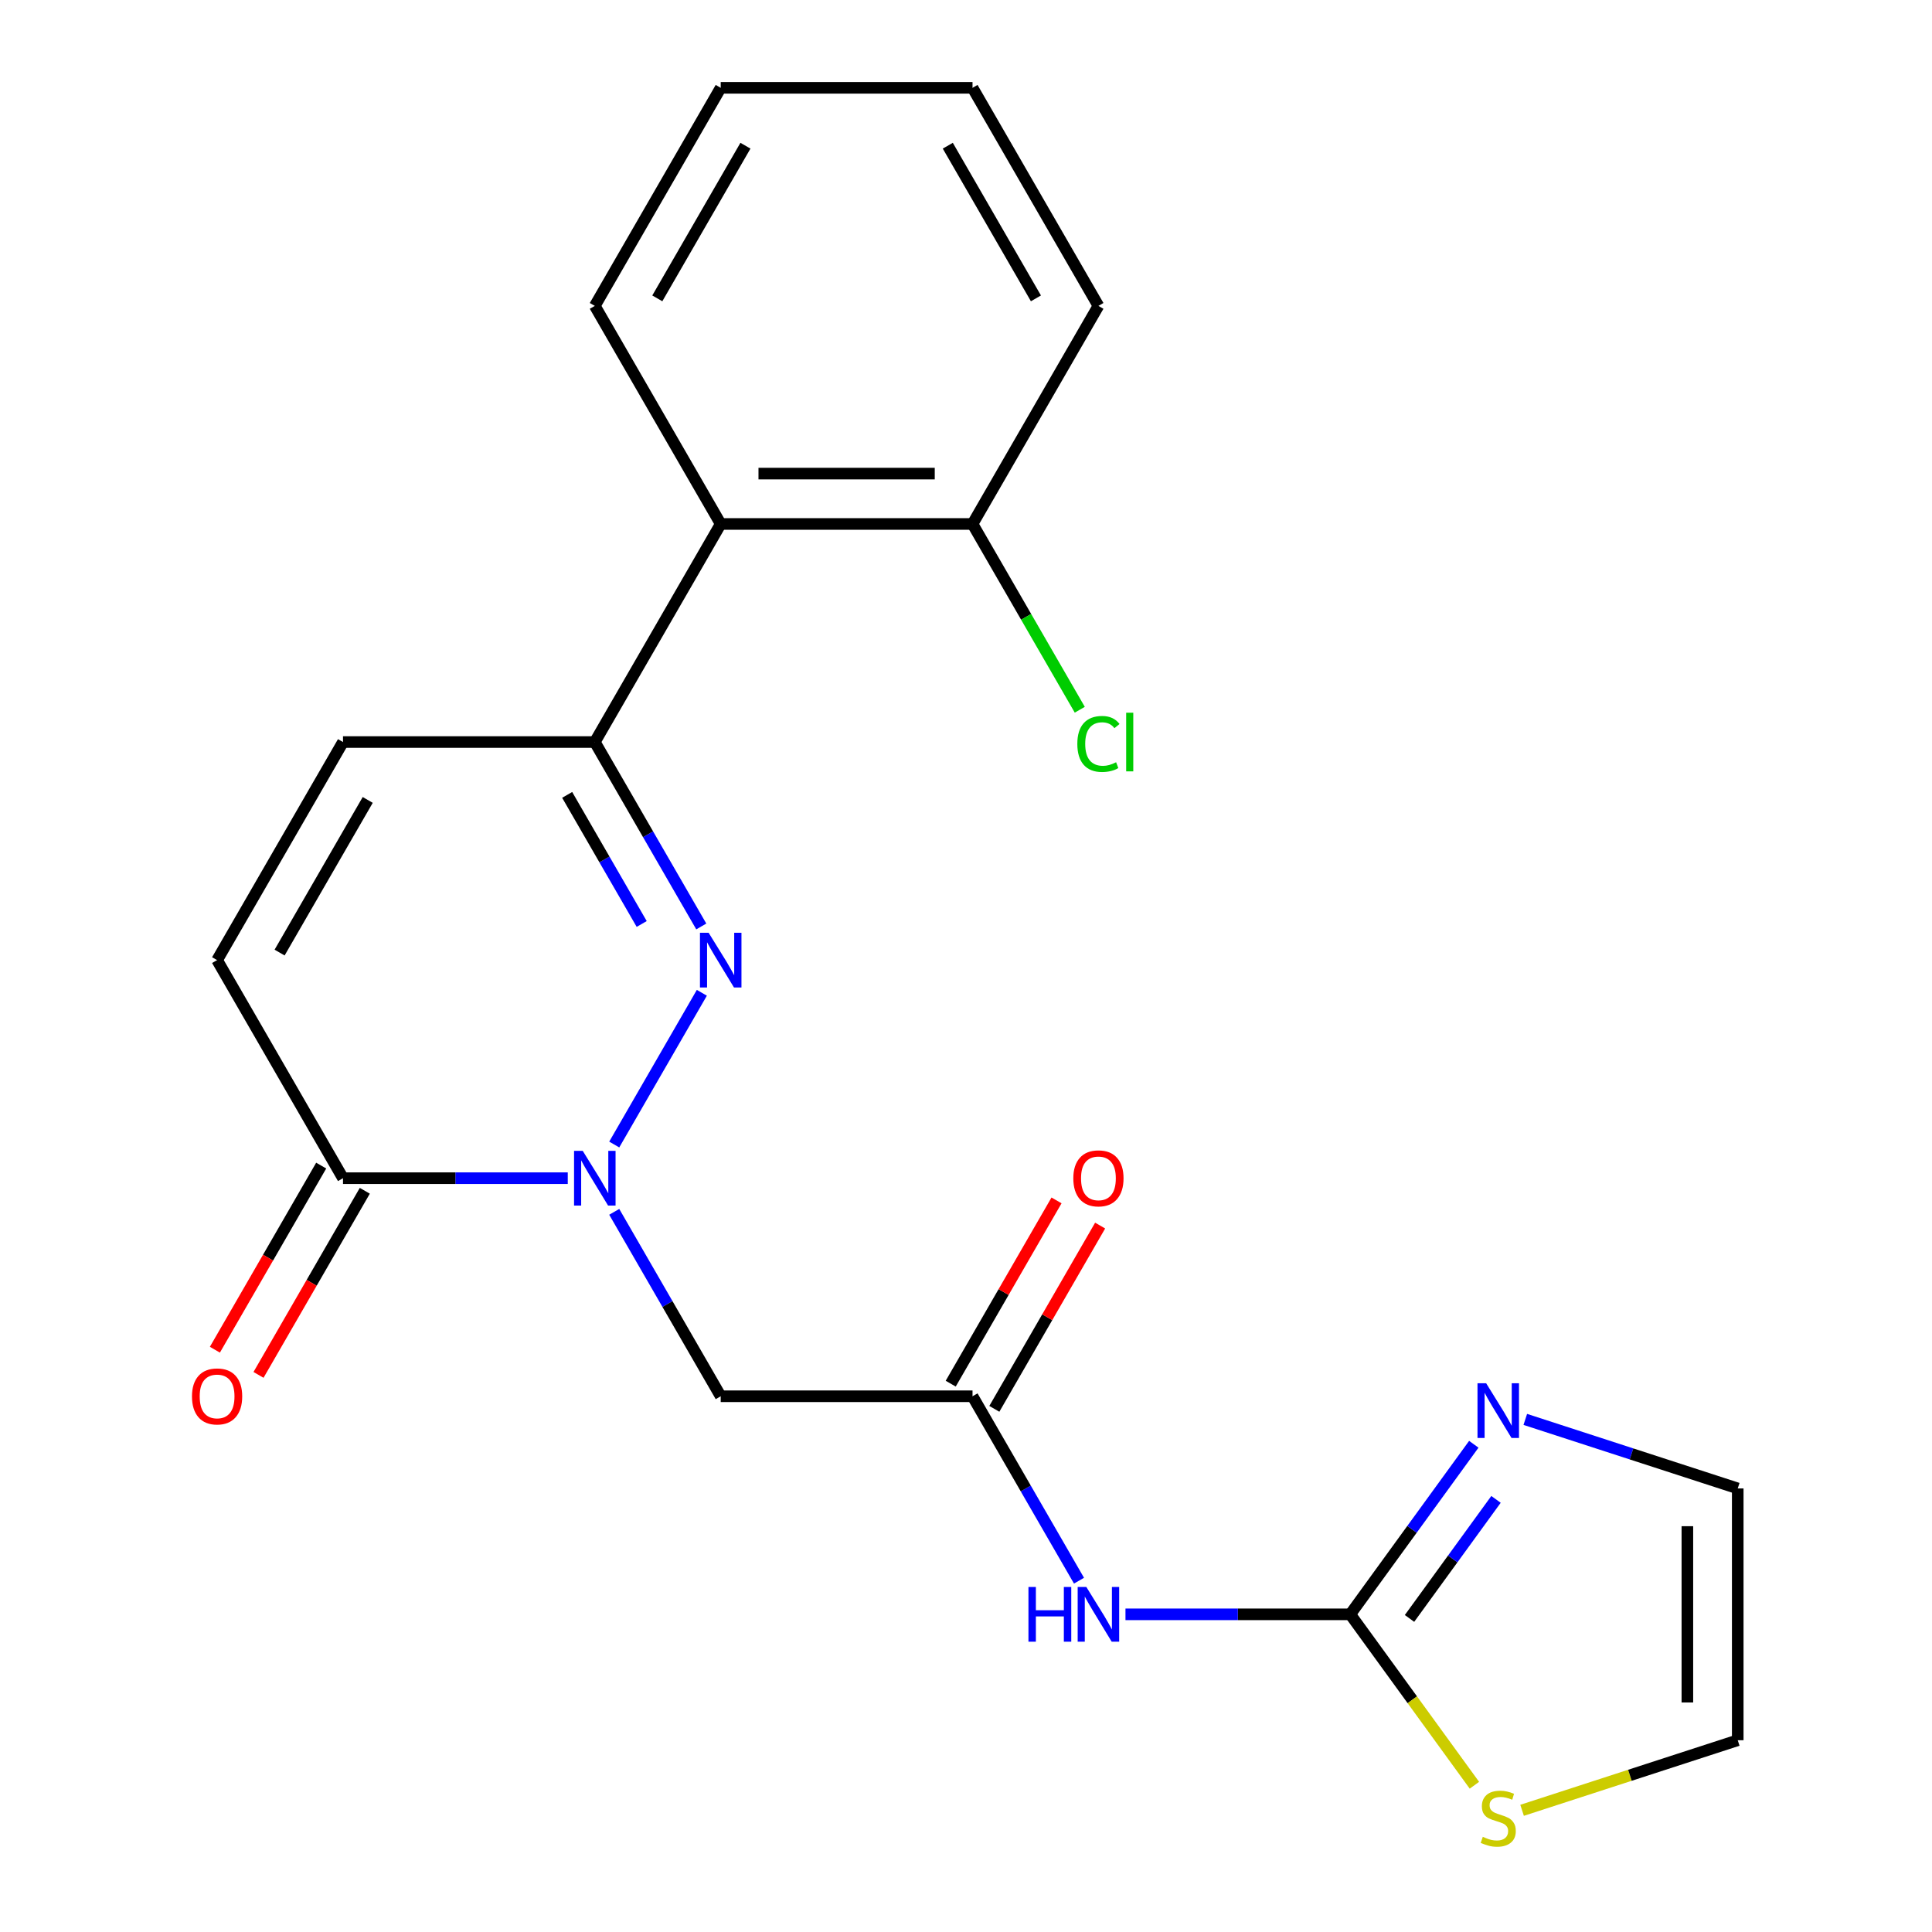 <?xml version='1.0' encoding='iso-8859-1'?>
<svg version='1.1' baseProfile='full'
              xmlns='http://www.w3.org/2000/svg'
                      xmlns:rdkit='http://www.rdkit.org/xml'
                      xmlns:xlink='http://www.w3.org/1999/xlink'
                  xml:space='preserve'
width='1000px' height='1000px' viewBox='0 0 1000 1000'>
<!-- END OF HEADER -->
<rect style='opacity:1.0;fill:#FFFFFF;stroke:none' width='1000' height='1000' x='0' y='0'> </rect>
<path class='bond-0' d='M 317.929,592.409 L 363.274,513.869' style='fill:none;fill-rule:evenodd;stroke:#0000FF;stroke-width:6px;stroke-linecap:butt;stroke-linejoin:miter;stroke-opacity:1' />
<path class='bond-3' d='M 293.874,609.828 L 235.705,609.828' style='fill:none;fill-rule:evenodd;stroke:#0000FF;stroke-width:6px;stroke-linecap:butt;stroke-linejoin:miter;stroke-opacity:1' />
<path class='bond-3' d='M 235.705,609.828 L 177.536,609.828' style='fill:none;fill-rule:evenodd;stroke:#000000;stroke-width:6px;stroke-linecap:butt;stroke-linejoin:miter;stroke-opacity:1' />
<path class='bond-4' d='M 317.929,627.246 L 345.484,674.974' style='fill:none;fill-rule:evenodd;stroke:#0000FF;stroke-width:6px;stroke-linecap:butt;stroke-linejoin:miter;stroke-opacity:1' />
<path class='bond-4' d='M 345.484,674.974 L 373.04,722.702' style='fill:none;fill-rule:evenodd;stroke:#000000;stroke-width:6px;stroke-linecap:butt;stroke-linejoin:miter;stroke-opacity:1' />
<path class='bond-1' d='M 362.984,479.535 L 335.428,431.806' style='fill:none;fill-rule:evenodd;stroke:#0000FF;stroke-width:6px;stroke-linecap:butt;stroke-linejoin:miter;stroke-opacity:1' />
<path class='bond-1' d='M 335.428,431.806 L 307.872,384.078' style='fill:none;fill-rule:evenodd;stroke:#000000;stroke-width:6px;stroke-linecap:butt;stroke-linejoin:miter;stroke-opacity:1' />
<path class='bond-1' d='M 332.142,478.25 L 312.853,444.84' style='fill:none;fill-rule:evenodd;stroke:#0000FF;stroke-width:6px;stroke-linecap:butt;stroke-linejoin:miter;stroke-opacity:1' />
<path class='bond-1' d='M 312.853,444.84 L 293.564,411.43' style='fill:none;fill-rule:evenodd;stroke:#000000;stroke-width:6px;stroke-linecap:butt;stroke-linejoin:miter;stroke-opacity:1' />
<path class='bond-8' d='M 307.872,384.078 L 373.04,271.204' style='fill:none;fill-rule:evenodd;stroke:#000000;stroke-width:6px;stroke-linecap:butt;stroke-linejoin:miter;stroke-opacity:1' />
<path class='bond-22' d='M 307.872,384.078 L 177.536,384.078' style='fill:none;fill-rule:evenodd;stroke:#000000;stroke-width:6px;stroke-linecap:butt;stroke-linejoin:miter;stroke-opacity:1' />
<path class='bond-2' d='M 698.881,835.577 L 640.712,835.577' style='fill:none;fill-rule:evenodd;stroke:#000000;stroke-width:6px;stroke-linecap:butt;stroke-linejoin:miter;stroke-opacity:1' />
<path class='bond-2' d='M 640.712,835.577 L 582.543,835.577' style='fill:none;fill-rule:evenodd;stroke:#0000FF;stroke-width:6px;stroke-linecap:butt;stroke-linejoin:miter;stroke-opacity:1' />
<path class='bond-7' d='M 698.881,835.577 L 730.858,791.564' style='fill:none;fill-rule:evenodd;stroke:#000000;stroke-width:6px;stroke-linecap:butt;stroke-linejoin:miter;stroke-opacity:1' />
<path class='bond-7' d='M 730.858,791.564 L 762.836,747.551' style='fill:none;fill-rule:evenodd;stroke:#0000FF;stroke-width:6px;stroke-linecap:butt;stroke-linejoin:miter;stroke-opacity:1' />
<path class='bond-7' d='M 729.563,837.695 L 751.947,806.886' style='fill:none;fill-rule:evenodd;stroke:#000000;stroke-width:6px;stroke-linecap:butt;stroke-linejoin:miter;stroke-opacity:1' />
<path class='bond-7' d='M 751.947,806.886 L 774.331,776.077' style='fill:none;fill-rule:evenodd;stroke:#0000FF;stroke-width:6px;stroke-linecap:butt;stroke-linejoin:miter;stroke-opacity:1' />
<path class='bond-11' d='M 698.881,835.577 L 731.017,879.808' style='fill:none;fill-rule:evenodd;stroke:#000000;stroke-width:6px;stroke-linecap:butt;stroke-linejoin:miter;stroke-opacity:1' />
<path class='bond-11' d='M 731.017,879.808 L 763.152,924.039' style='fill:none;fill-rule:evenodd;stroke:#CCCC00;stroke-width:6px;stroke-linecap:butt;stroke-linejoin:miter;stroke-opacity:1' />
<path class='bond-10' d='M 177.536,609.828 L 112.367,496.953' style='fill:none;fill-rule:evenodd;stroke:#000000;stroke-width:6px;stroke-linecap:butt;stroke-linejoin:miter;stroke-opacity:1' />
<path class='bond-14' d='M 166.248,603.311 L 138.739,650.959' style='fill:none;fill-rule:evenodd;stroke:#000000;stroke-width:6px;stroke-linecap:butt;stroke-linejoin:miter;stroke-opacity:1' />
<path class='bond-14' d='M 138.739,650.959 L 111.229,698.607' style='fill:none;fill-rule:evenodd;stroke:#FF0000;stroke-width:6px;stroke-linecap:butt;stroke-linejoin:miter;stroke-opacity:1' />
<path class='bond-14' d='M 188.823,616.344 L 161.313,663.992' style='fill:none;fill-rule:evenodd;stroke:#000000;stroke-width:6px;stroke-linecap:butt;stroke-linejoin:miter;stroke-opacity:1' />
<path class='bond-14' d='M 161.313,663.992 L 133.804,711.641' style='fill:none;fill-rule:evenodd;stroke:#FF0000;stroke-width:6px;stroke-linecap:butt;stroke-linejoin:miter;stroke-opacity:1' />
<path class='bond-6' d='M 373.04,722.702 L 503.377,722.702' style='fill:none;fill-rule:evenodd;stroke:#000000;stroke-width:6px;stroke-linecap:butt;stroke-linejoin:miter;stroke-opacity:1' />
<path class='bond-5' d='M 558.488,818.158 L 530.932,770.43' style='fill:none;fill-rule:evenodd;stroke:#0000FF;stroke-width:6px;stroke-linecap:butt;stroke-linejoin:miter;stroke-opacity:1' />
<path class='bond-5' d='M 530.932,770.43 L 503.377,722.702' style='fill:none;fill-rule:evenodd;stroke:#000000;stroke-width:6px;stroke-linecap:butt;stroke-linejoin:miter;stroke-opacity:1' />
<path class='bond-16' d='M 514.664,729.219 L 542.047,681.791' style='fill:none;fill-rule:evenodd;stroke:#000000;stroke-width:6px;stroke-linecap:butt;stroke-linejoin:miter;stroke-opacity:1' />
<path class='bond-16' d='M 542.047,681.791 L 569.429,634.363' style='fill:none;fill-rule:evenodd;stroke:#FF0000;stroke-width:6px;stroke-linecap:butt;stroke-linejoin:miter;stroke-opacity:1' />
<path class='bond-16' d='M 492.089,716.185 L 519.472,668.757' style='fill:none;fill-rule:evenodd;stroke:#000000;stroke-width:6px;stroke-linecap:butt;stroke-linejoin:miter;stroke-opacity:1' />
<path class='bond-16' d='M 519.472,668.757 L 546.854,621.329' style='fill:none;fill-rule:evenodd;stroke:#FF0000;stroke-width:6px;stroke-linecap:butt;stroke-linejoin:miter;stroke-opacity:1' />
<path class='bond-12' d='M 789.489,734.681 L 844.469,752.545' style='fill:none;fill-rule:evenodd;stroke:#0000FF;stroke-width:6px;stroke-linecap:butt;stroke-linejoin:miter;stroke-opacity:1' />
<path class='bond-12' d='M 844.469,752.545 L 899.448,770.409' style='fill:none;fill-rule:evenodd;stroke:#000000;stroke-width:6px;stroke-linecap:butt;stroke-linejoin:miter;stroke-opacity:1' />
<path class='bond-13' d='M 373.04,271.204 L 503.377,271.204' style='fill:none;fill-rule:evenodd;stroke:#000000;stroke-width:6px;stroke-linecap:butt;stroke-linejoin:miter;stroke-opacity:1' />
<path class='bond-13' d='M 392.591,245.136 L 483.826,245.136' style='fill:none;fill-rule:evenodd;stroke:#000000;stroke-width:6px;stroke-linecap:butt;stroke-linejoin:miter;stroke-opacity:1' />
<path class='bond-18' d='M 373.04,271.204 L 307.872,158.329' style='fill:none;fill-rule:evenodd;stroke:#000000;stroke-width:6px;stroke-linecap:butt;stroke-linejoin:miter;stroke-opacity:1' />
<path class='bond-9' d='M 177.536,384.078 L 112.367,496.953' style='fill:none;fill-rule:evenodd;stroke:#000000;stroke-width:6px;stroke-linecap:butt;stroke-linejoin:miter;stroke-opacity:1' />
<path class='bond-9' d='M 190.335,414.043 L 144.718,493.055' style='fill:none;fill-rule:evenodd;stroke:#000000;stroke-width:6px;stroke-linecap:butt;stroke-linejoin:miter;stroke-opacity:1' />
<path class='bond-15' d='M 787.829,937.012 L 843.639,918.879' style='fill:none;fill-rule:evenodd;stroke:#CCCC00;stroke-width:6px;stroke-linecap:butt;stroke-linejoin:miter;stroke-opacity:1' />
<path class='bond-15' d='M 843.639,918.879 L 899.448,900.745' style='fill:none;fill-rule:evenodd;stroke:#000000;stroke-width:6px;stroke-linecap:butt;stroke-linejoin:miter;stroke-opacity:1' />
<path class='bond-23' d='M 899.448,770.409 L 899.448,900.745' style='fill:none;fill-rule:evenodd;stroke:#000000;stroke-width:6px;stroke-linecap:butt;stroke-linejoin:miter;stroke-opacity:1' />
<path class='bond-23' d='M 873.381,789.959 L 873.381,881.195' style='fill:none;fill-rule:evenodd;stroke:#000000;stroke-width:6px;stroke-linecap:butt;stroke-linejoin:miter;stroke-opacity:1' />
<path class='bond-17' d='M 503.377,271.204 L 531.134,319.282' style='fill:none;fill-rule:evenodd;stroke:#000000;stroke-width:6px;stroke-linecap:butt;stroke-linejoin:miter;stroke-opacity:1' />
<path class='bond-17' d='M 531.134,319.282 L 558.892,367.36' style='fill:none;fill-rule:evenodd;stroke:#00CC00;stroke-width:6px;stroke-linecap:butt;stroke-linejoin:miter;stroke-opacity:1' />
<path class='bond-19' d='M 503.377,271.204 L 568.545,158.329' style='fill:none;fill-rule:evenodd;stroke:#000000;stroke-width:6px;stroke-linecap:butt;stroke-linejoin:miter;stroke-opacity:1' />
<path class='bond-20' d='M 307.872,158.329 L 373.04,45.455' style='fill:none;fill-rule:evenodd;stroke:#000000;stroke-width:6px;stroke-linecap:butt;stroke-linejoin:miter;stroke-opacity:1' />
<path class='bond-20' d='M 340.222,154.432 L 385.84,75.419' style='fill:none;fill-rule:evenodd;stroke:#000000;stroke-width:6px;stroke-linecap:butt;stroke-linejoin:miter;stroke-opacity:1' />
<path class='bond-24' d='M 568.545,158.329 L 503.377,45.455' style='fill:none;fill-rule:evenodd;stroke:#000000;stroke-width:6px;stroke-linecap:butt;stroke-linejoin:miter;stroke-opacity:1' />
<path class='bond-24' d='M 536.195,154.432 L 490.577,75.419' style='fill:none;fill-rule:evenodd;stroke:#000000;stroke-width:6px;stroke-linecap:butt;stroke-linejoin:miter;stroke-opacity:1' />
<path class='bond-21' d='M 373.04,45.455 L 503.377,45.455' style='fill:none;fill-rule:evenodd;stroke:#000000;stroke-width:6px;stroke-linecap:butt;stroke-linejoin:miter;stroke-opacity:1' />
<path  class='atom-0' d='M 301.612 595.668
L 310.892 610.668
Q 311.812 612.148, 313.292 614.828
Q 314.772 617.508, 314.852 617.668
L 314.852 595.668
L 318.612 595.668
L 318.612 623.988
L 314.732 623.988
L 304.772 607.588
Q 303.612 605.668, 302.372 603.468
Q 301.172 601.268, 300.812 600.588
L 300.812 623.988
L 297.132 623.988
L 297.132 595.668
L 301.612 595.668
' fill='#0000FF'/>
<path  class='atom-1' d='M 366.78 482.793
L 376.06 497.793
Q 376.98 499.273, 378.46 501.953
Q 379.94 504.633, 380.02 504.793
L 380.02 482.793
L 383.78 482.793
L 383.78 511.113
L 379.9 511.113
L 369.94 494.713
Q 368.78 492.793, 367.54 490.593
Q 366.34 488.393, 365.98 487.713
L 365.98 511.113
L 362.3 511.113
L 362.3 482.793
L 366.78 482.793
' fill='#0000FF'/>
<path  class='atom-6' d='M 532.325 821.417
L 536.165 821.417
L 536.165 833.457
L 550.645 833.457
L 550.645 821.417
L 554.485 821.417
L 554.485 849.737
L 550.645 849.737
L 550.645 836.657
L 536.165 836.657
L 536.165 849.737
L 532.325 849.737
L 532.325 821.417
' fill='#0000FF'/>
<path  class='atom-6' d='M 562.285 821.417
L 571.565 836.417
Q 572.485 837.897, 573.965 840.577
Q 575.445 843.257, 575.525 843.417
L 575.525 821.417
L 579.285 821.417
L 579.285 849.737
L 575.405 849.737
L 565.445 833.337
Q 564.285 831.417, 563.045 829.217
Q 561.845 827.017, 561.485 826.337
L 561.485 849.737
L 557.805 849.737
L 557.805 821.417
L 562.285 821.417
' fill='#0000FF'/>
<path  class='atom-8' d='M 769.231 715.972
L 778.511 730.972
Q 779.431 732.452, 780.911 735.132
Q 782.391 737.812, 782.471 737.972
L 782.471 715.972
L 786.231 715.972
L 786.231 744.292
L 782.351 744.292
L 772.391 727.892
Q 771.231 725.972, 769.991 723.772
Q 768.791 721.572, 768.431 720.892
L 768.431 744.292
L 764.751 744.292
L 764.751 715.972
L 769.231 715.972
' fill='#0000FF'/>
<path  class='atom-12' d='M 767.491 950.741
Q 767.811 950.861, 769.131 951.421
Q 770.451 951.981, 771.891 952.341
Q 773.371 952.661, 774.811 952.661
Q 777.491 952.661, 779.051 951.381
Q 780.611 950.061, 780.611 947.781
Q 780.611 946.221, 779.811 945.261
Q 779.051 944.301, 777.851 943.781
Q 776.651 943.261, 774.651 942.661
Q 772.131 941.901, 770.611 941.181
Q 769.131 940.461, 768.051 938.941
Q 767.011 937.421, 767.011 934.861
Q 767.011 931.301, 769.411 929.101
Q 771.851 926.901, 776.651 926.901
Q 779.931 926.901, 783.651 928.461
L 782.731 931.541
Q 779.331 930.141, 776.771 930.141
Q 774.011 930.141, 772.491 931.301
Q 770.971 932.421, 771.011 934.381
Q 771.011 935.901, 771.771 936.821
Q 772.571 937.741, 773.691 938.261
Q 774.851 938.781, 776.771 939.381
Q 779.331 940.181, 780.851 940.981
Q 782.371 941.781, 783.451 943.421
Q 784.571 945.021, 784.571 947.781
Q 784.571 951.701, 781.931 953.821
Q 779.331 955.901, 774.971 955.901
Q 772.451 955.901, 770.531 955.341
Q 768.651 954.821, 766.411 953.901
L 767.491 950.741
' fill='#CCCC00'/>
<path  class='atom-15' d='M 99.367 722.782
Q 99.367 715.982, 102.727 712.182
Q 106.087 708.382, 112.367 708.382
Q 118.647 708.382, 122.007 712.182
Q 125.367 715.982, 125.367 722.782
Q 125.367 729.662, 121.967 733.582
Q 118.567 737.462, 112.367 737.462
Q 106.127 737.462, 102.727 733.582
Q 99.367 729.702, 99.367 722.782
M 112.367 734.262
Q 116.687 734.262, 119.007 731.382
Q 121.367 728.462, 121.367 722.782
Q 121.367 717.222, 119.007 714.422
Q 116.687 711.582, 112.367 711.582
Q 108.047 711.582, 105.687 714.382
Q 103.367 717.182, 103.367 722.782
Q 103.367 728.502, 105.687 731.382
Q 108.047 734.262, 112.367 734.262
' fill='#FF0000'/>
<path  class='atom-17' d='M 555.545 609.908
Q 555.545 603.108, 558.905 599.308
Q 562.265 595.508, 568.545 595.508
Q 574.825 595.508, 578.185 599.308
Q 581.545 603.108, 581.545 609.908
Q 581.545 616.788, 578.145 620.708
Q 574.745 624.588, 568.545 624.588
Q 562.305 624.588, 558.905 620.708
Q 555.545 616.828, 555.545 609.908
M 568.545 621.388
Q 572.865 621.388, 575.185 618.508
Q 577.545 615.588, 577.545 609.908
Q 577.545 604.348, 575.185 601.548
Q 572.865 598.708, 568.545 598.708
Q 564.225 598.708, 561.865 601.508
Q 559.545 604.308, 559.545 609.908
Q 559.545 615.628, 561.865 618.508
Q 564.225 621.388, 568.545 621.388
' fill='#FF0000'/>
<path  class='atom-18' d='M 557.625 385.058
Q 557.625 378.018, 560.905 374.338
Q 564.225 370.618, 570.505 370.618
Q 576.345 370.618, 579.465 374.738
L 576.825 376.898
Q 574.545 373.898, 570.505 373.898
Q 566.225 373.898, 563.945 376.778
Q 561.705 379.618, 561.705 385.058
Q 561.705 390.658, 564.025 393.538
Q 566.385 396.418, 570.945 396.418
Q 574.065 396.418, 577.705 394.538
L 578.825 397.538
Q 577.345 398.498, 575.105 399.058
Q 572.865 399.618, 570.385 399.618
Q 564.225 399.618, 560.905 395.858
Q 557.625 392.098, 557.625 385.058
' fill='#00CC00'/>
<path  class='atom-18' d='M 582.905 368.898
L 586.585 368.898
L 586.585 399.258
L 582.905 399.258
L 582.905 368.898
' fill='#00CC00'/>
</svg>
